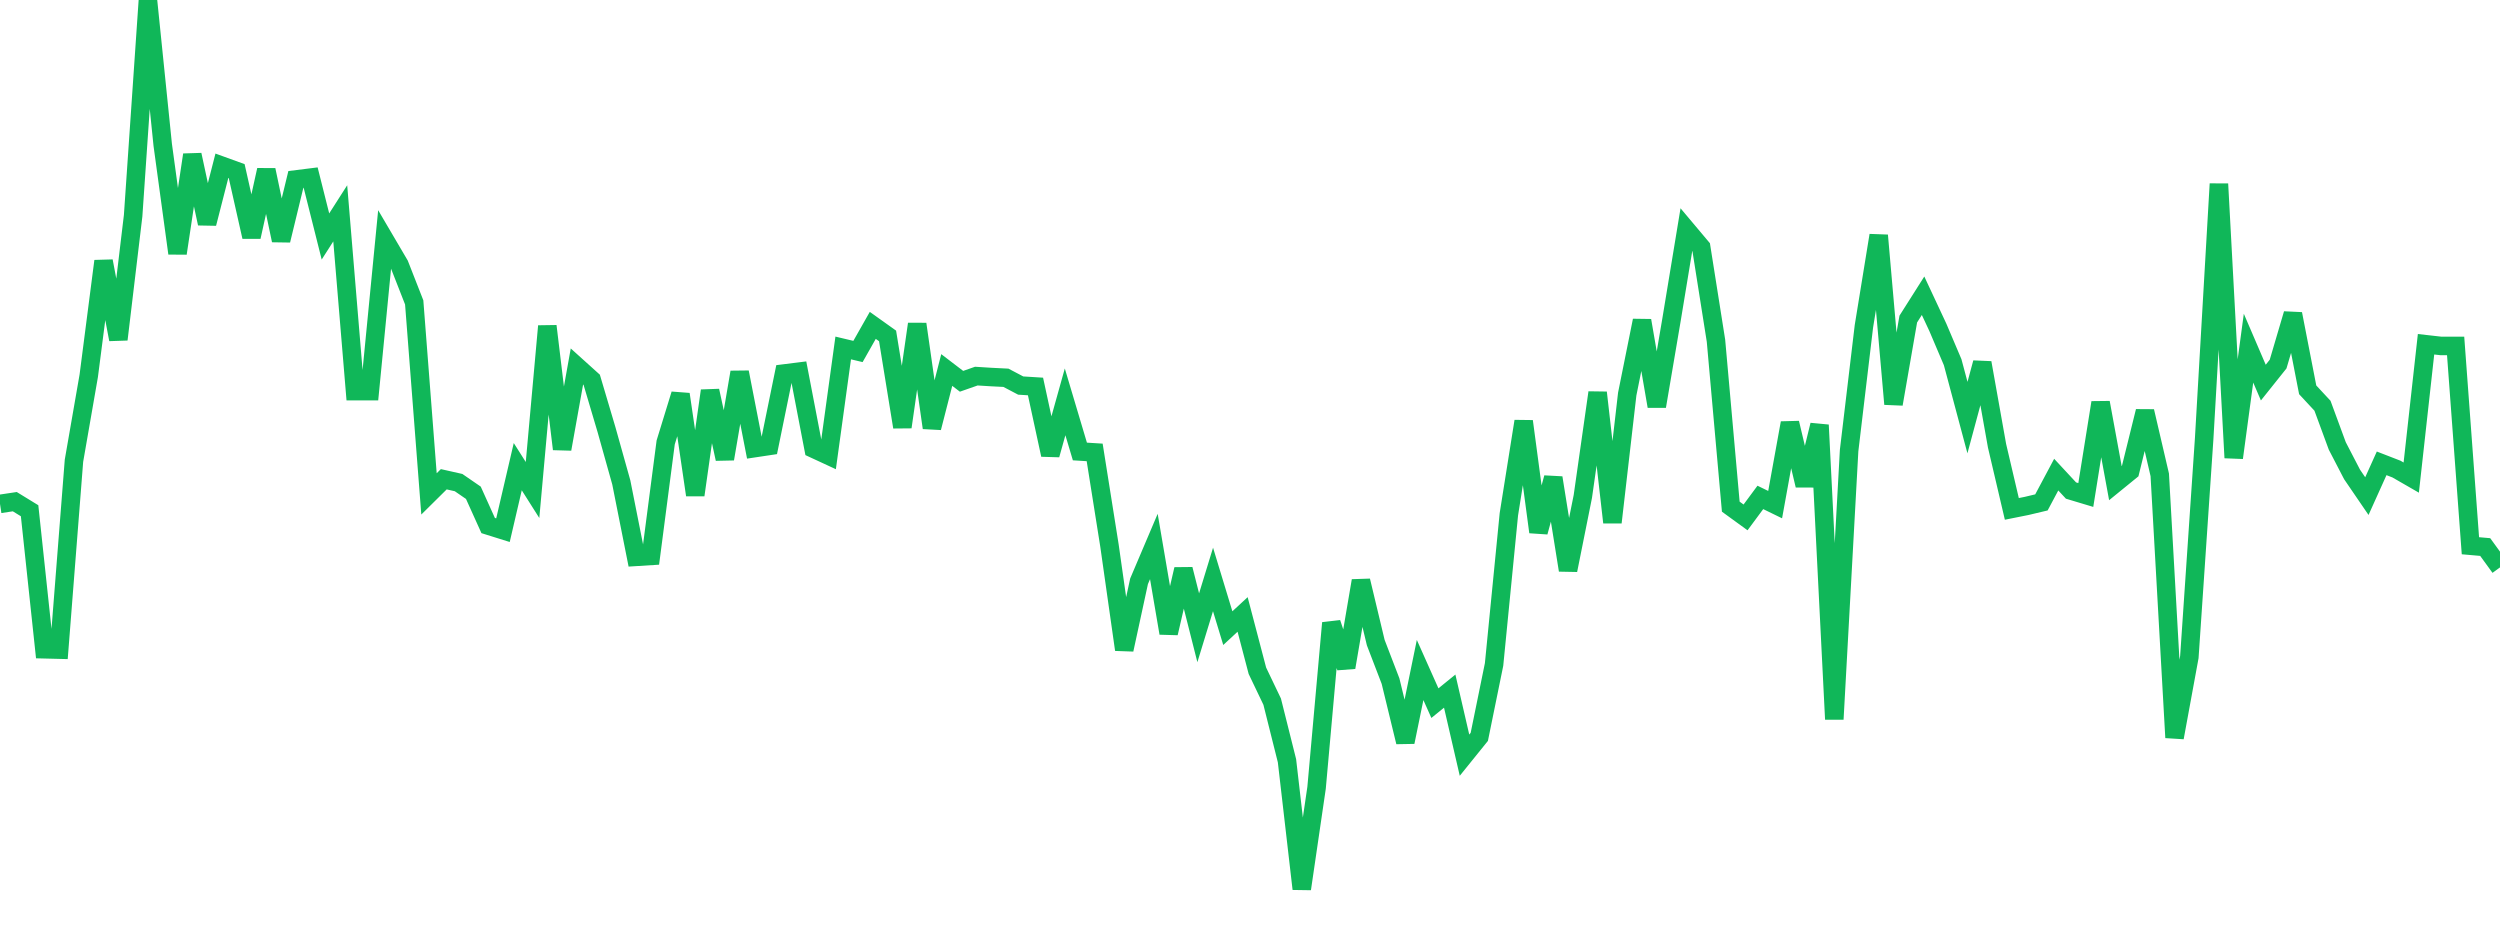 <?xml version="1.0" standalone="no"?>
<!DOCTYPE svg PUBLIC "-//W3C//DTD SVG 1.1//EN" "http://www.w3.org/Graphics/SVG/1.1/DTD/svg11.dtd">
<svg width="135" height="50" viewBox="0 0 135 50" preserveAspectRatio="none" class="sparkline" xmlns="http://www.w3.org/2000/svg"
xmlns:xlink="http://www.w3.org/1999/xlink"><path  class="sparkline--line" d="M 0 27.21 L 0 27.21 L 0.799 27.09 L 1.598 27.58 L 2.396 35.06 L 3.195 35.08 L 3.994 24.88 L 4.793 20.29 L 5.592 14.1 L 6.391 18.33 L 7.189 11.65 L 7.988 0 L 8.787 7.82 L 9.586 13.68 L 10.385 8.36 L 11.183 12.07 L 11.982 8.95 L 12.781 9.24 L 13.58 12.79 L 14.379 9.18 L 15.178 12.98 L 15.976 9.69 L 16.775 9.59 L 17.574 12.77 L 18.373 11.52 L 19.172 21.12 L 19.97 21.12 L 20.769 12.93 L 21.568 14.29 L 22.367 16.33 L 23.166 26.67 L 23.964 25.88 L 24.763 26.06 L 25.562 26.61 L 26.361 28.38 L 27.16 28.63 L 27.959 25.2 L 28.757 26.46 L 29.556 17.61 L 30.355 24.25 L 31.154 19.79 L 31.953 20.51 L 32.751 23.2 L 33.55 26.05 L 34.349 30.07 L 35.148 30.02 L 35.947 23.89 L 36.746 21.29 L 37.544 26.73 L 38.343 21.1 L 39.142 24.78 L 39.941 20.1 L 40.74 24.2 L 41.538 24.08 L 42.337 20.17 L 43.136 20.07 L 43.935 24.23 L 44.734 24.6 L 45.533 18.79 L 46.331 18.98 L 47.13 17.57 L 47.929 18.14 L 48.728 23.06 L 49.527 17.5 L 50.325 23.1 L 51.124 19.98 L 51.923 20.59 L 52.722 20.31 L 53.521 20.36 L 54.32 20.4 L 55.118 20.82 L 55.917 20.87 L 56.716 24.56 L 57.515 21.7 L 58.314 24.38 L 59.112 24.43 L 59.911 29.46 L 60.71 35.08 L 61.509 31.39 L 62.308 29.51 L 63.107 34.19 L 63.905 30.74 L 64.704 33.9 L 65.503 31.29 L 66.302 33.92 L 67.101 33.18 L 67.899 36.22 L 68.698 37.89 L 69.497 41.08 L 70.296 48 L 71.095 42.54 L 71.893 33.64 L 72.692 36.04 L 73.491 31.36 L 74.29 34.7 L 75.089 36.78 L 75.888 40.07 L 76.686 36.18 L 77.485 37.97 L 78.284 37.32 L 79.083 40.78 L 79.882 39.79 L 80.68 35.88 L 81.479 27.77 L 82.278 22.75 L 83.077 28.73 L 83.876 25.8 L 84.675 30.79 L 85.473 26.81 L 86.272 21.2 L 87.071 28.21 L 87.87 21.28 L 88.669 17.31 L 89.467 21.94 L 90.266 17.24 L 91.065 12.4 L 91.864 13.35 L 92.663 18.4 L 93.462 27.36 L 94.26 27.94 L 95.059 26.86 L 95.858 27.25 L 96.657 22.84 L 97.456 26.21 L 98.254 22.95 L 99.053 38.84 L 99.852 24.33 L 100.651 17.62 L 101.45 12.71 L 102.249 21.82 L 103.047 17.23 L 103.846 15.97 L 104.645 17.68 L 105.444 19.56 L 106.243 22.55 L 107.041 19.59 L 107.84 24.07 L 108.639 27.48 L 109.438 27.32 L 110.237 27.13 L 111.036 25.63 L 111.834 26.49 L 112.633 26.73 L 113.432 21.74 L 114.231 26.09 L 115.03 25.44 L 115.828 22.21 L 116.627 25.64 L 117.426 39.83 L 118.225 35.48 L 119.024 23.7 L 119.822 9.93 L 120.621 24.72 L 121.42 18.8 L 122.219 20.66 L 123.018 19.66 L 123.817 16.95 L 124.615 21.05 L 125.414 21.91 L 126.213 24.08 L 127.012 25.62 L 127.811 26.79 L 128.609 25.02 L 129.408 25.33 L 130.207 25.79 L 131.006 18.59 L 131.805 18.68 L 132.604 18.68 L 133.402 29.47 L 134.201 29.54 L 135 30.64" fill="none" stroke-width="1" stroke="#10b759"></path></svg>